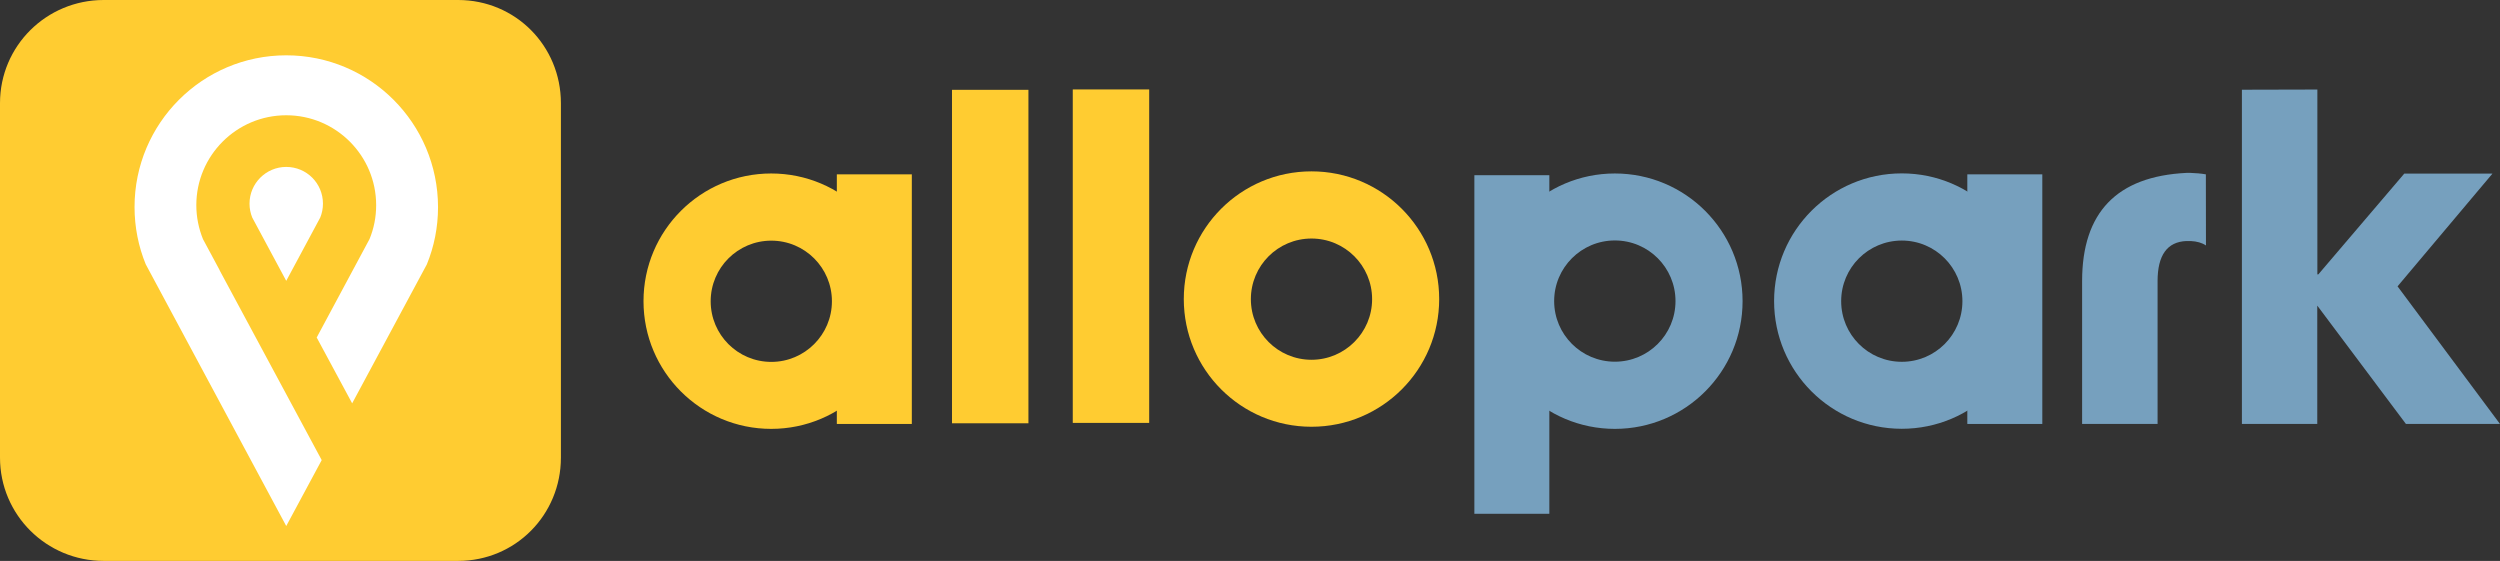 <?xml version="1.0" encoding="utf-8"?>
<!-- Generator: Adobe Illustrator 21.1.0, SVG Export Plug-In . SVG Version: 6.00 Build 0)  -->
<svg version="1.1" id="Layer_1" xmlns="http://www.w3.org/2000/svg" xmlns:xlink="http://www.w3.org/1999/xlink" x="0px" y="0px"
	 viewBox="0 0 2594 582" style="enable-background:new 0 0 2594 582;" xml:space="preserve">
<rect x="0" y="0" width="2594" height="582" fill="#333333" stroke="none"/>
<style type="text/css">
	.st0{fill:#76A0BE;}
	.st1{fill:#FFCC31;}
	.st2{fill:#FFFFFF;}
</style>
<path class="st0" d="M2288.9,254.7c-4.1-2.8-9.4-4.3-15.9-4.6h-4.4c-19.9,0.8-29.9,14.7-29.9,41.6v148.2h-78.3V291.7
	c0-71.3,36-108.7,108.1-112.3h4.4c5.4,0.2,10.7,0.6,15.9,1.5L2288.9,254.7L2288.9,254.7z"/>
<path class="st0" d="M1973.3,179.9c-73.2,0-132.5,59.3-132.5,132.5s59.3,132.5,132.5,132.5s132.5-59.3,132.5-132.5
	C2105.8,239.3,2046.5,179.9,1973.3,179.9z M1973.3,375.4c-34.8,0-62.9-28.2-62.9-62.9c0-34.8,28.2-62.9,62.9-62.9
	c34.8,0,62.9,28.2,62.9,62.9C2036.2,347.2,2008.1,375.4,1973.3,375.4z"/>
<rect x="2041.3" y="180.9" class="st0" width="77.8" height="259"/>
<rect x="987.8" y="93.2" class="st1" width="79.3" height="346"/>
<rect x="1113.1" y="92.8" class="st1" width="79.3" height="346"/>
<path class="st1" d="M1360.8,177.8c-73.2,0-132.5,59.3-132.5,132.5s59.3,132.5,132.5,132.5s132.5-59.3,132.5-132.5
	C1493.3,237.2,1434,177.8,1360.8,177.8z M1360.8,373.3c-34.8,0-62.9-28.2-62.9-62.9c0-34.8,28.2-62.9,62.9-62.9
	c34.8,0,62.9,28.2,62.9,62.9C1423.7,345.1,1395.5,373.3,1360.8,373.3z"/>
<path class="st1" d="M800.2,180c-73.2,0-132.5,59.3-132.5,132.5S727,445,800.2,445s132.5-59.3,132.5-132.5
	C932.8,239.3,873.4,180,800.2,180z M800.3,375.5c-34.8,0-62.9-28.2-62.9-62.9c0-34.8,28.2-62.9,62.9-62.9
	c34.8,0,62.9,28.2,62.9,62.9S835,375.5,800.3,375.5z"/>
<rect x="868.3" y="180.9" class="st1" width="77.8" height="259"/>
<path class="st0" d="M1675.6,445c73.2,0,132.5-59.3,132.5-132.5S1748.8,180,1675.6,180s-132.5,59.3-132.5,132.5
	C1543,385.7,1602.4,445,1675.6,445z M1675.6,249.5c34.8,0,62.9,28.2,62.9,62.9c0,34.8-28.2,62.9-62.9,62.9c-34.8,0-63-28.2-63-62.9
	S1640.8,249.5,1675.6,249.5z"/>
<rect x="1529.8" y="181.8" class="st0" width="77.8" height="351.3"/>
<path class="st1" d="M582,474.8c0,59.4-47.2,107.2-106.7,107.2H107.6C48.2,582,0,534.2,0,474.8V107.1C0,47.6,48.2,0,107.6,0h367.7
	C534.8,0,582,47.6,582,107.1V474.8z"/>
<path class="st2" d="M297,173.2c-21,0-38.1,17.1-38.1,38.1c0,5.1,1,9.9,2.8,14.4l35.3,65.7l35.3-65.7c1.8-4.4,2.8-9.3,2.8-14.4
	C335.1,190.2,318.1,173.2,297,173.2z"/>
<path class="st2" d="M297,57.4c-86.9,0-157.4,70.5-157.4,157.4c0,21,4.1,41.1,11.6,59.4L297,545.8l36.8-68.4L227.9,280.5h0.1
	l-17.4-32.4c-4.4-10.9-6.9-22.8-6.9-35.2c0-51.5,41.8-93.3,93.3-93.3s93.3,41.8,93.3,93.3c0,12.5-2.4,24.3-6.9,35.2l-54.8,102.1
	l36.8,68.3l77.5-144.2c7.5-18.3,11.6-38.4,11.6-59.4C454.4,127.9,384,57.4,297,57.4z"/>
<path class="st0" d="M2326.2,439.9V93.1l78.3-0.2v191.8h1l89.2-104.6h91.5l-98.5,117L2594,439.9h-97.6l-92-122.8v122.8L2326.2,439.9
	L2326.2,439.9z"/>
</svg>
